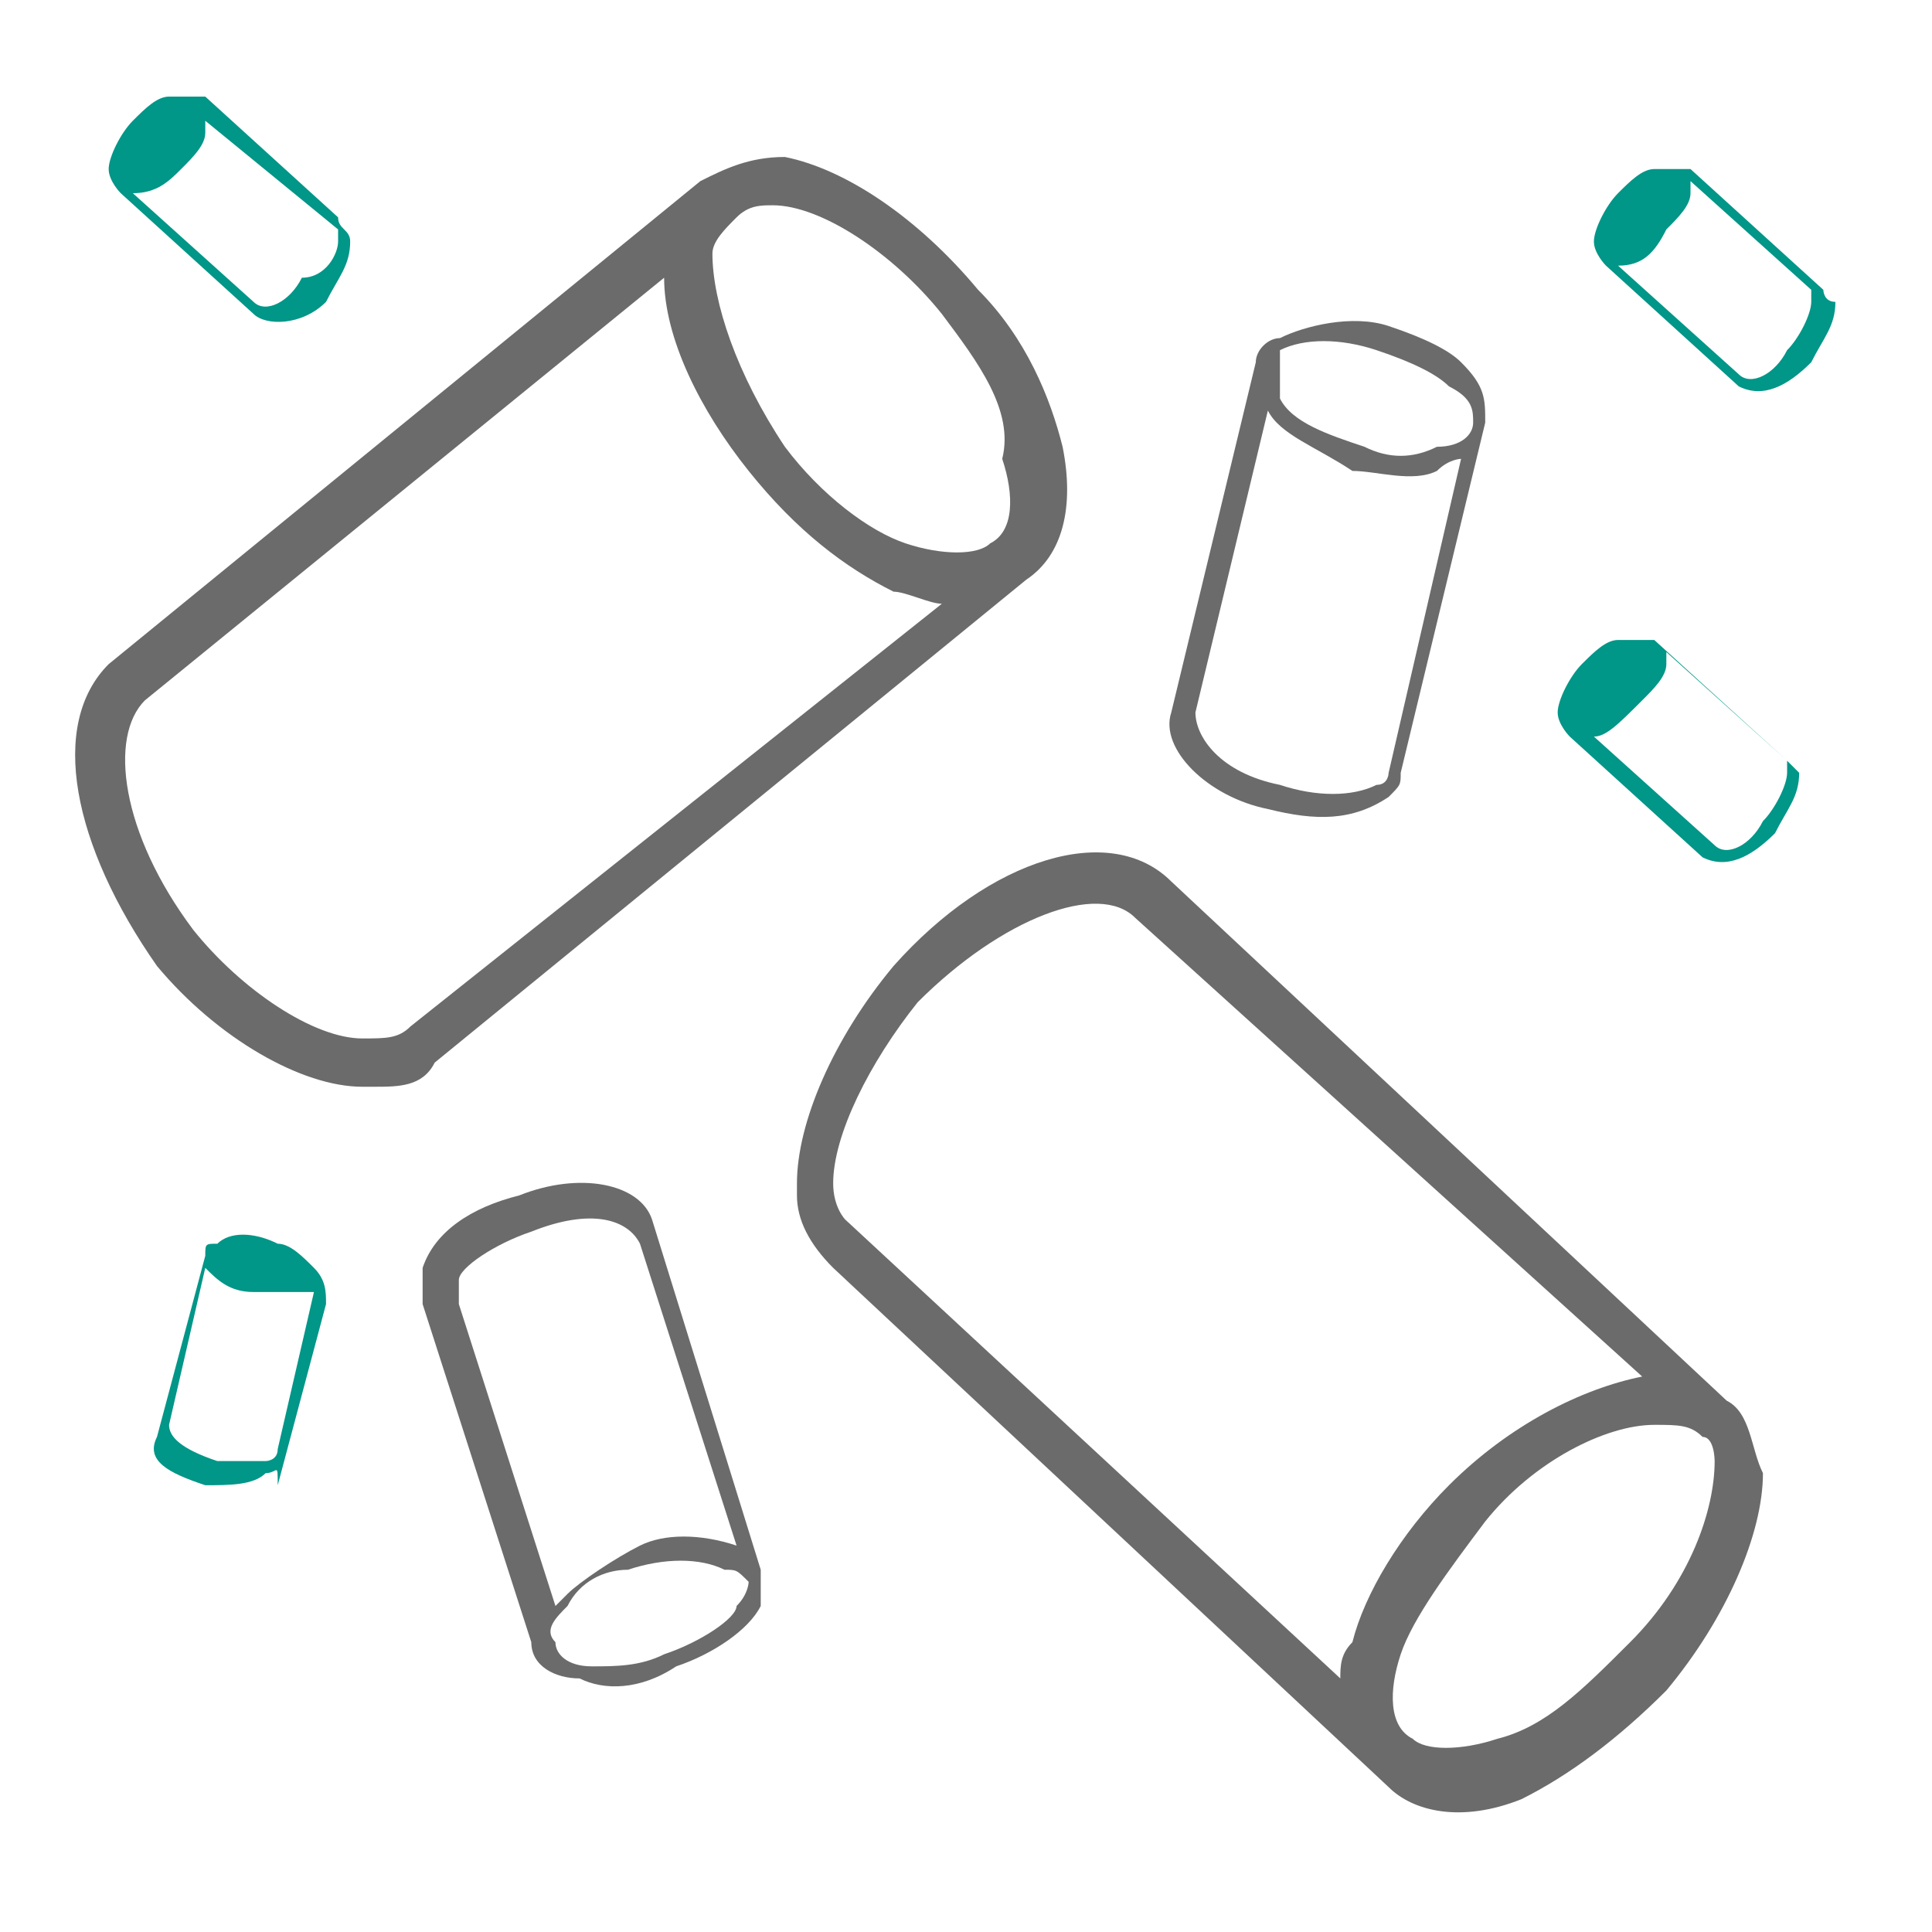 <?xml version="1.0" encoding="utf-8"?>
<!-- Generator: Adobe Illustrator 25.0.0, SVG Export Plug-In . SVG Version: 6.00 Build 0)  -->
<svg version="1.1" id="Layer_2" xmlns="http://www.w3.org/2000/svg" xmlns:xlink="http://www.w3.org/1999/xlink" x="0px" y="0px"
	 viewBox="0 0 16 16" style="enable-background:new 0 0 16 16;" xml:space="preserve">
<style type="text/css">
	.st0{fill:#6B6B6B;}
	.st1{fill:#009688;}
</style>
<path class="st0" d="M3.1,9C3.1,9,3,9,3,9C2.5,9,1.8,8.6,1.3,8C0.6,7,0.4,6,0.9,5.5l4.9-4c0,0,0,0,0,0l0,0C6,1.4,6.2,1.3,6.5,1.3
	C7,1.4,7.6,1.8,8.1,2.4c0.4,0.4,0.6,0.9,0.7,1.3c0.1,0.5,0,0.9-0.3,1.1c0,0,0,0,0,0l-4.9,4C3.5,9,3.3,9,3.1,9z M5.5,2.3L1.2,5.8
	C0.9,6.1,1,6.9,1.6,7.7c0.4,0.5,1,0.9,1.4,0.9c0.2,0,0.3,0,0.4-0.1L7.8,5C7.7,5,7.5,4.9,7.4,4.9C7,4.7,6.6,4.4,6.2,3.9
	C5.8,3.4,5.5,2.8,5.5,2.3z M6.1,1.8L6.1,1.8C6,1.9,5.9,2,5.9,2.1c0,0.4,0.2,1,0.6,1.6c0.3,0.4,0.7,0.7,1,0.8c0.3,0.1,0.6,0.1,0.7,0
	l0,0c0.2-0.1,0.2-0.4,0.1-0.7C8.4,3.4,8.1,3,7.8,2.6c-0.4-0.5-1-0.9-1.4-0.9C6.3,1.7,6.2,1.7,6.1,1.8L6.1,1.8z"/>
<path class="st0" d="M11.5,6.6C11.5,6.6,11.5,6.6,11.5,6.6c-0.3,0.2-0.6,0.2-1,0.1C10,6.6,9.6,6.2,9.7,5.9L10.4,3c0,0,0,0,0,0l0,0
	c0-0.1,0.1-0.2,0.2-0.2c0.2-0.1,0.6-0.2,0.9-0.1C11.8,2.8,12,2.9,12.1,3c0.2,0.2,0.2,0.3,0.2,0.5c0,0,0,0,0,0l-0.7,2.9
	C11.6,6.5,11.6,6.5,11.5,6.6z M10.5,3.4L9.9,5.9c0,0.2,0.2,0.5,0.7,0.6c0.3,0.1,0.6,0.1,0.8,0c0.1,0,0.1-0.1,0.1-0.1l0.6-2.6
	c0,0-0.1,0-0.2,0.1c-0.2,0.1-0.5,0-0.7,0C10.9,3.7,10.6,3.6,10.5,3.4z M10.6,3.1L10.6,3.1c0,0.1,0,0.1,0,0.2
	c0.1,0.2,0.4,0.3,0.7,0.4c0.2,0.1,0.4,0.1,0.6,0c0.2,0,0.3-0.1,0.3-0.2l0,0c0-0.1,0-0.2-0.2-0.3c-0.1-0.1-0.3-0.2-0.6-0.3
	c-0.3-0.1-0.6-0.1-0.8,0C10.6,3,10.6,3,10.6,3.1L10.6,3.1z"/>
<path class="st0" d="M3.5,10.5C3.5,10.5,3.5,10.5,3.5,10.5c0.1-0.3,0.4-0.5,0.8-0.6c0.5-0.2,1-0.1,1.1,0.2L6.3,13c0,0,0,0,0,0l0,0
	c0,0.1,0,0.2,0,0.3c-0.1,0.2-0.4,0.4-0.7,0.5C5.3,14,5,14,4.8,13.9c-0.2,0-0.4-0.1-0.4-0.3c0,0,0,0,0,0l-0.9-2.8
	C3.5,10.7,3.5,10.6,3.5,10.5z M6.1,12.8l-0.8-2.5c-0.1-0.2-0.4-0.3-0.9-0.1c-0.3,0.1-0.6,0.3-0.6,0.4c0,0.1,0,0.1,0,0.2l0.8,2.5
	c0,0,0.1-0.1,0.1-0.1c0.1-0.1,0.4-0.3,0.6-0.4C5.5,12.7,5.8,12.7,6.1,12.8z M6.2,13.1L6.2,13.1C6.1,13,6.1,13,6,13
	c-0.2-0.1-0.5-0.1-0.8,0C5,13,4.8,13.1,4.7,13.3c-0.1,0.1-0.2,0.2-0.1,0.3l0,0c0,0.1,0.1,0.2,0.3,0.2c0.2,0,0.4,0,0.6-0.1
	c0.3-0.1,0.6-0.3,0.6-0.4C6.2,13.2,6.2,13.1,6.2,13.1L6.2,13.1z"/>
<path class="st1" d="M2.2,12.2C2.2,12.2,2.2,12.2,2.2,12.2c-0.1,0.1-0.3,0.1-0.5,0.1c-0.3-0.1-0.5-0.2-0.4-0.4l0.4-1.5c0,0,0,0,0,0
	l0,0c0-0.1,0-0.1,0.1-0.1c0.1-0.1,0.3-0.1,0.5,0c0.1,0,0.2,0.1,0.3,0.2c0.1,0.1,0.1,0.2,0.1,0.3c0,0,0,0,0,0l-0.4,1.5
	C2.3,12.1,2.3,12.2,2.2,12.2z M1.7,10.5l-0.3,1.3c0,0.1,0.1,0.2,0.4,0.3c0.2,0,0.3,0,0.4,0c0,0,0.1,0,0.1-0.1l0.3-1.3
	c0,0-0.1,0-0.1,0c-0.1,0-0.2,0-0.4,0C1.9,10.7,1.8,10.6,1.7,10.5z"/>
<path class="st1" d="M14.9,6.4C14.9,6.5,14.9,6.5,14.9,6.4c0,0.2-0.1,0.3-0.2,0.5c-0.2,0.2-0.4,0.3-0.6,0.2l-1.1-1c0,0,0,0,0,0l0,0
	c0,0-0.1-0.1-0.1-0.2c0-0.1,0.1-0.3,0.2-0.4c0.1-0.1,0.2-0.2,0.3-0.2c0.1,0,0.2,0,0.3,0c0,0,0,0,0,0l1.1,1
	C14.9,6.4,14.9,6.4,14.9,6.4z M13.2,6.1l1,0.9c0.1,0.1,0.3,0,0.4-0.2c0.1-0.1,0.2-0.3,0.2-0.4c0,0,0-0.1,0-0.1l-1-0.9
	c0,0,0,0.1,0,0.1c0,0.1-0.1,0.2-0.2,0.3C13.4,6,13.3,6.1,13.2,6.1z"/>
<path class="st1" d="M15.2,2.5C15.2,2.5,15.2,2.5,15.2,2.5c0,0.2-0.1,0.3-0.2,0.5c-0.2,0.2-0.4,0.3-0.6,0.2l-1.1-1c0,0,0,0,0,0l0,0
	c0,0-0.1-0.1-0.1-0.2c0-0.1,0.1-0.3,0.2-0.4c0.1-0.1,0.2-0.2,0.3-0.2c0.1,0,0.2,0,0.3,0c0,0,0,0,0,0l1.1,1
	C15.1,2.4,15.1,2.5,15.2,2.5z M13.4,2.2l1,0.9c0.1,0.1,0.3,0,0.4-0.2c0.1-0.1,0.2-0.3,0.2-0.4c0,0,0-0.1,0-0.1l-1-0.9
	c0,0,0,0.1,0,0.1c0,0.1-0.1,0.2-0.2,0.3C13.7,2.1,13.6,2.2,13.4,2.2z"/>
<path class="st1" d="M2.9,2C2.9,2,2.9,2,2.9,2c0,0.2-0.1,0.3-0.2,0.5C2.5,2.7,2.2,2.7,2.1,2.6L1,1.6c0,0,0,0,0,0l0,0
	c0,0-0.1-0.1-0.1-0.2C0.9,1.3,1,1.1,1.1,1c0.1-0.1,0.2-0.2,0.3-0.2c0.1,0,0.2,0,0.3,0c0,0,0,0,0,0l1.1,1C2.8,1.9,2.9,1.9,2.9,2z
	 M1.1,1.6l1,0.9c0.1,0.1,0.3,0,0.4-0.2C2.7,2.3,2.8,2.1,2.8,2c0,0,0-0.1,0-0.1L1.7,1c0,0,0,0.1,0,0.1c0,0.1-0.1,0.2-0.2,0.3
	C1.4,1.5,1.3,1.6,1.1,1.6z"/>
<path class="st0" d="M6.6,9.9c0,0,0-0.1,0-0.1c0-0.5,0.3-1.2,0.8-1.8c0.8-0.9,1.8-1.2,2.3-0.7l4.6,4.3c0,0,0,0,0,0l0,0
	c0.2,0.1,0.2,0.4,0.3,0.6c0,0.5-0.3,1.2-0.8,1.8c-0.4,0.4-0.8,0.7-1.2,0.9c-0.5,0.2-0.9,0.1-1.1-0.1c0,0,0,0,0,0l-4.6-4.3
	C6.7,10.3,6.6,10.1,6.6,9.9z M13.6,11.4L9.4,7.6c-0.3-0.3-1.1,0-1.8,0.7C7.2,8.8,6.9,9.4,6.9,9.8c0,0.2,0.1,0.3,0.1,0.3l4.1,3.8
	c0-0.1,0-0.2,0.1-0.3c0.1-0.4,0.4-0.9,0.8-1.3C12.5,11.8,13.1,11.5,13.6,11.4z M14.1,11.9L14.1,11.9c-0.1-0.1-0.2-0.1-0.4-0.1
	c-0.4,0-1,0.3-1.4,0.8c-0.3,0.4-0.6,0.8-0.7,1.1c-0.1,0.3-0.1,0.6,0.1,0.7l0,0c0.1,0.1,0.4,0.1,0.7,0c0.4-0.1,0.7-0.4,1.1-0.8
	c0.5-0.5,0.7-1.1,0.7-1.5C14.2,12.1,14.2,11.9,14.1,11.9L14.1,11.9z"/>
</svg>
